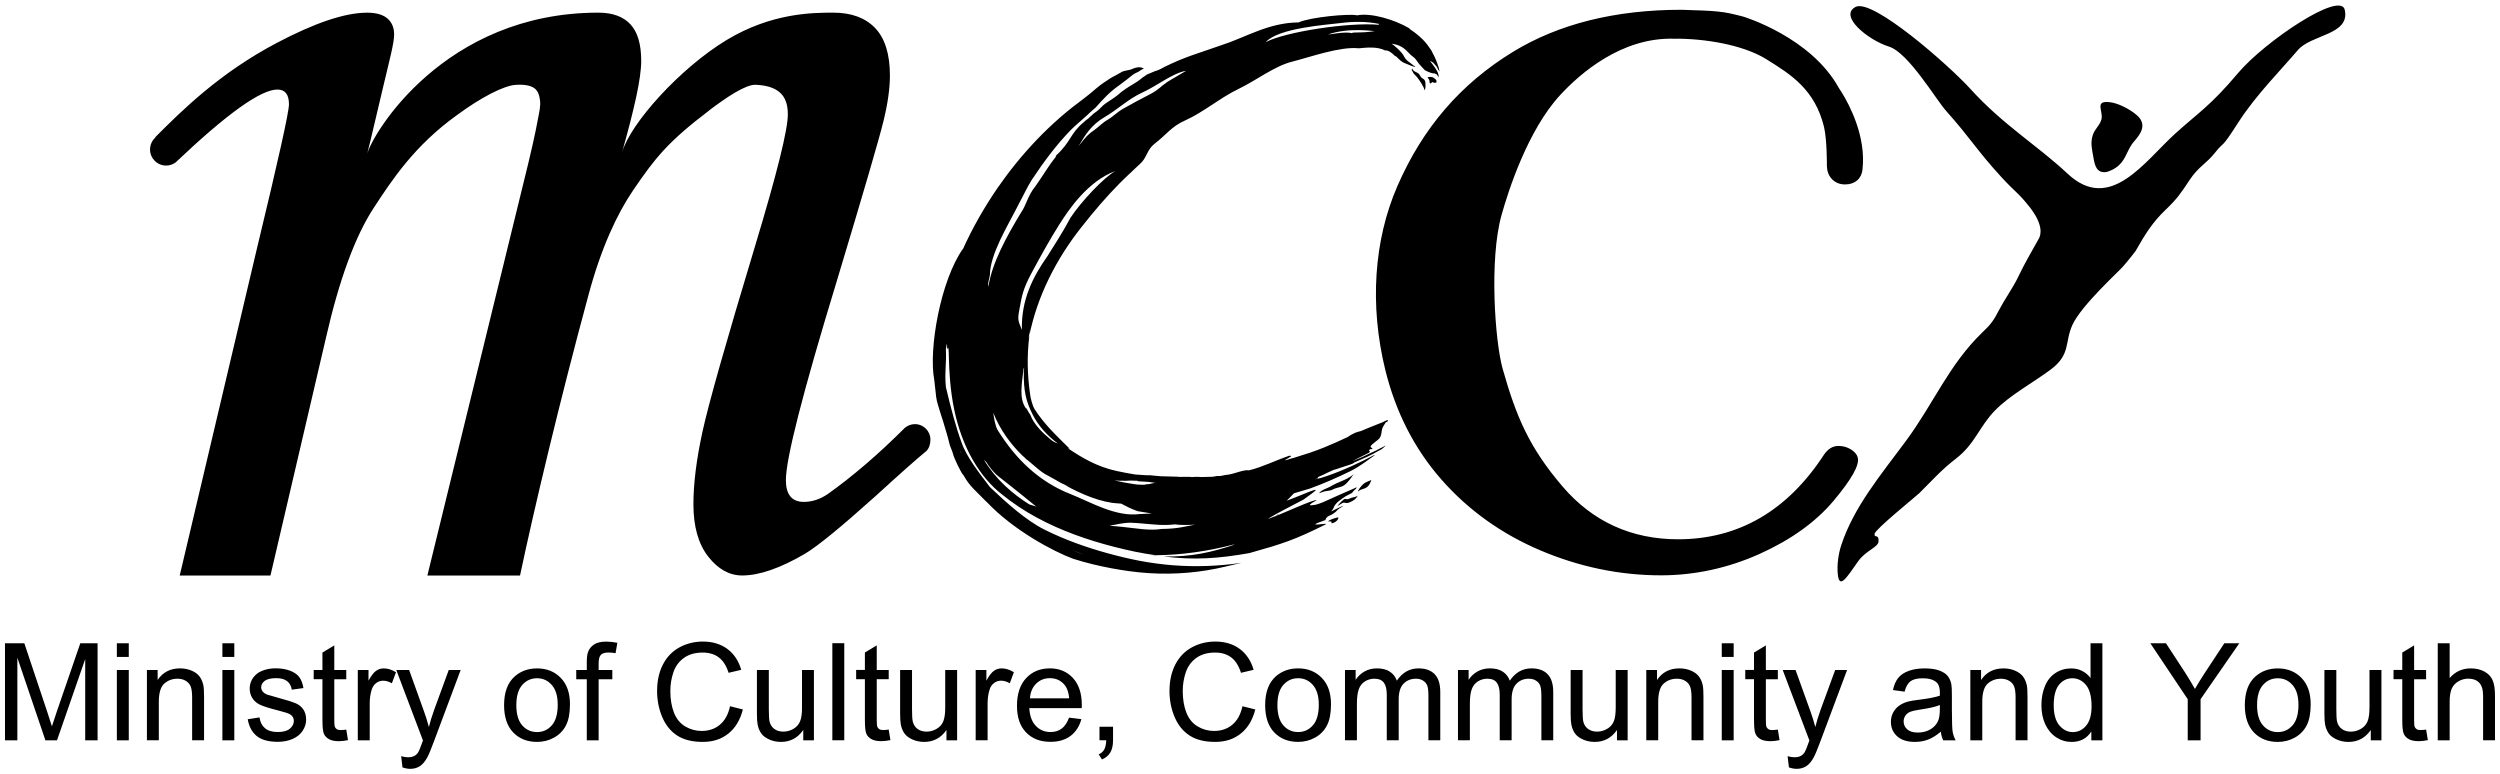 <?xml version="1.0" encoding="utf-8"?>
<svg xmlns="http://www.w3.org/2000/svg" id="Layer_1" viewBox="0 0 1004 311">
  <path d="m22.92,285.45c-.94,2.75-1.63,4.83-2.07,6.25-.39-1.28-1.01-3.2-1.86-5.77l-9.22-27.6H2v38.98h4.97v-33.18l11.27,33.18h4.65l11.33-32.63v32.63h4.97v-38.98h-6.94l-9.33,27.12Zm24.01,11.86h4.79v-28.24h-4.79v28.24Zm0-33.48h4.79v-5.5h-4.79v5.5Zm33.26,7.92c-.71-.99-1.78-1.79-3.2-2.41-1.43-.61-2.99-.92-4.7-.92-3.92,0-6.91,1.56-8.98,4.66v-4.02h-4.31v28.24h4.78v-15.42c0-3.62.74-6.07,2.22-7.37,1.48-1.3,3.24-1.94,5.28-1.94,1.27,0,2.39.28,3.34.86.94.58,1.61,1.34,1.98,2.31.37.97.56,2.42.56,4.37v17.18h4.79v-17.36c0-2.22-.09-3.77-.27-4.66-.28-1.36-.78-2.54-1.49-3.53Zm9.12-7.92h4.79v-5.5h-4.79v5.5Zm0,33.48h4.79v-28.24h-4.79v28.24Zm29.32-14.91c-1.34-.57-3.7-1.31-7.09-2.22-2.34-.64-3.75-1.05-4.23-1.22-.83-.34-1.45-.76-1.83-1.28-.39-.5-.59-1.06-.59-1.68,0-.97.47-1.83,1.41-2.56.94-.72,2.51-1.09,4.71-1.09,1.86,0,3.3.41,4.32,1.22,1.02.82,1.64,1.95,1.85,3.4l4.68-.64c-.3-1.83-.85-3.29-1.65-4.38-.8-1.09-2.03-1.95-3.71-2.59-1.67-.64-3.62-.96-5.84-.96-1.47,0-2.85.19-4.13.57-1.28.38-2.3.85-3.04,1.4-.99.71-1.78,1.6-2.35,2.67-.58,1.08-.86,2.24-.86,3.5,0,1.39.35,2.65,1.05,3.79.7,1.14,1.73,2.04,3.08,2.69,1.35.65,3.79,1.41,7.3,2.3,2.61.66,4.24,1.19,4.89,1.62.94.62,1.41,1.47,1.41,2.55,0,1.21-.53,2.26-1.59,3.15-1.06.9-2.69,1.34-4.89,1.34s-3.88-.5-5.09-1.51c-1.21-1.01-1.95-2.46-2.22-4.36l-4.73.75c.53,3,1.76,5.25,3.68,6.78,1.92,1.52,4.72,2.28,8.39,2.28,2.22,0,4.2-.39,5.96-1.16,1.75-.77,3.1-1.86,4.03-3.27.93-1.41,1.4-2.91,1.4-4.5s-.38-3-1.14-4.09c-.76-1.1-1.81-1.94-3.15-2.51Zm18.33,10.81c-.71,0-1.25-.11-1.64-.34-.38-.23-.65-.54-.82-.93-.17-.39-.25-1.27-.25-2.64v-16.51h4.81v-3.72h-4.81v-9.87l-4.76,2.87v6.99h-3.51v3.72h3.51v16.25c0,2.87.19,4.75.58,5.64.39.9,1.07,1.62,2.02,2.17.96.55,2.3.82,4.04.82,1.06,0,2.27-.14,3.62-.42l-.69-4.23c-.87.12-1.57.18-2.1.18Zm14.08-23.82c-.93.64-1.94,1.96-3.05,3.96v-4.28h-4.3v28.24h4.79v-14.78c0-2.02.26-3.88.8-5.59.36-1.11.95-1.99,1.78-2.62.83-.64,1.77-.95,2.81-.95,1.17,0,2.34.35,3.51,1.04l1.65-4.44c-1.67-1.03-3.3-1.54-4.92-1.54-1.12,0-2.14.32-3.07.96Zm23.17,16.14c-.77,2.09-1.42,4.24-1.97,6.44-.6-2.29-1.28-4.47-2.05-6.54l-5.88-16.35h-5.16l10.71,28.29c-.2.52-.34.9-.43,1.17-.67,1.9-1.16,3.08-1.46,3.56-.41.64-.93,1.13-1.57,1.48-.64.36-1.49.54-2.55.54-.78,0-1.69-.14-2.74-.43l.53,4.5c1.13.39,2.16.58,3.08.58,1.53,0,2.84-.37,3.93-1.1,1.1-.74,2.07-1.89,2.93-3.47.64-1.17,1.53-3.31,2.68-6.41l10.74-28.71h-4.78l-6.03,16.46Zm41.47-17.1c-3.49,0-6.45,1.05-8.88,3.14-2.9,2.52-4.36,6.4-4.36,11.62,0,4.77,1.22,8.42,3.66,10.96,2.44,2.53,5.63,3.8,9.59,3.8,2.47,0,4.74-.57,6.82-1.73,2.08-1.15,3.67-2.77,4.76-4.86,1.09-2.08,1.63-4.94,1.63-8.57,0-4.49-1.23-8-3.69-10.54-2.46-2.54-5.64-3.82-9.52-3.82Zm5.93,22.86c-1.58,1.81-3.56,2.71-5.93,2.71s-4.38-.9-5.95-2.69c-1.58-1.8-2.37-4.51-2.37-8.12s.79-6.32,2.37-8.11c1.58-1.79,3.56-2.69,5.95-2.69s4.33.9,5.92,2.7c1.59,1.8,2.38,4.44,2.38,7.94,0,3.71-.79,6.46-2.37,8.27Zm16.98-32.48c-1.16.77-1.97,1.78-2.43,3.02-.34.92-.51,2.33-.51,4.23v3.01h-4.23v3.72h4.23v24.52h4.76v-24.52h5.5v-3.72h-5.5v-2.61c0-1.7.3-2.86.9-3.48.6-.62,1.63-.93,3.08-.93.89,0,1.83.09,2.82.27l.72-4.17c-1.63-.32-3.12-.48-4.47-.48-2.09,0-3.72.38-4.88,1.15Zm50.53,32.24c-2,1.67-4.45,2.5-7.34,2.5-2.38,0-4.58-.61-6.62-1.83-2.04-1.22-3.54-3.07-4.5-5.55-.97-2.47-1.45-5.36-1.45-8.68,0-2.57.41-5.06,1.22-7.48.82-2.42,2.23-4.35,4.24-5.79,2.01-1.44,4.52-2.15,7.51-2.15,2.61,0,4.77.65,6.49,1.94,1.72,1.29,3.03,3.35,3.94,6.19l5.07-1.2c-1.04-3.6-2.9-6.39-5.55-8.37-2.66-1.98-5.94-2.98-9.84-2.98-3.44,0-6.59.79-9.45,2.35-2.86,1.57-5.07,3.87-6.62,6.89-1.55,3.03-2.33,6.56-2.33,10.62,0,3.72.69,7.2,2.06,10.45,1.37,3.24,3.38,5.72,6,7.43,2.64,1.71,6.05,2.56,10.25,2.56s7.5-1.11,10.3-3.34c2.81-2.22,4.76-5.45,5.84-9.69l-5.16-1.3c-.71,3.28-2.06,5.76-4.07,7.42Zm32.97-6.86c0,2.41-.26,4.25-.79,5.52-.52,1.27-1.41,2.27-2.67,3-1.26.74-2.6,1.11-4.04,1.11s-2.64-.36-3.62-1.08c-.98-.72-1.61-1.71-1.92-2.96-.19-.87-.29-2.55-.29-5.05v-15.66h-4.78v17.49c0,2.04.1,3.53.29,4.47.28,1.4.78,2.58,1.48,3.55.7.97,1.77,1.77,3.21,2.41,1.45.64,3,.96,4.67.96,3.77,0,6.76-1.6,8.96-4.79v4.15h4.28v-28.24h-4.79v15.13Zm12.18,13.11h4.79v-38.98h-4.79v38.98Zm20.55-4.1c-.71,0-1.25-.11-1.64-.34-.38-.23-.66-.54-.82-.93-.17-.39-.26-1.27-.26-2.64v-16.51h4.81v-3.72h-4.81v-9.87l-4.76,2.87v6.99h-3.51v3.72h3.51v16.25c0,2.87.19,4.75.58,5.64.39.9,1.07,1.62,2.02,2.17.95.55,2.3.82,4.04.82,1.07,0,2.27-.14,3.61-.42l-.69-4.23c-.87.12-1.57.18-2.1.18Zm24.78-9.01c0,2.41-.26,4.25-.79,5.52-.52,1.27-1.41,2.27-2.67,3-1.26.74-2.61,1.11-4.04,1.11s-2.64-.36-3.62-1.08c-.97-.72-1.61-1.71-1.91-2.96-.2-.87-.3-2.55-.3-5.05v-15.66h-4.78v17.49c0,2.04.1,3.53.29,4.47.28,1.4.78,2.58,1.48,3.55.7.97,1.77,1.77,3.21,2.41,1.45.64,3,.96,4.67.96,3.77,0,6.76-1.6,8.96-4.79v4.15h4.28v-28.24h-4.78v15.13Zm19.58-14.81c-.93.64-1.95,1.96-3.04,3.96v-4.28h-4.31v28.24h4.79v-14.78c0-2.02.27-3.88.8-5.59.35-1.11.95-1.99,1.78-2.62.83-.64,1.77-.95,2.82-.95,1.17,0,2.34.35,3.51,1.04l1.65-4.44c-1.67-1.03-3.31-1.54-4.92-1.54-1.12,0-2.14.32-3.07.96Zm22.43-.96c-3.9,0-7.07,1.31-9.52,3.93-2.44,2.62-3.67,6.31-3.67,11.06s1.21,8.16,3.63,10.7c2.42,2.54,5.69,3.81,9.82,3.81,3.28,0,5.97-.8,8.08-2.39,2.1-1.6,3.55-3.84,4.33-6.72l-4.95-.61c-.73,2.02-1.71,3.49-2.95,4.41-1.24.92-2.74,1.38-4.49,1.38-2.36,0-4.32-.82-5.9-2.47-1.58-1.65-2.45-4.03-2.63-7.13h21.06c.02-.56.03-.99.03-1.28,0-4.66-1.2-8.28-3.59-10.85-2.4-2.57-5.48-3.85-9.25-3.85Zm-7.98,12.05c.16-2.46.99-4.43,2.48-5.91,1.5-1.47,3.35-2.21,5.54-2.21,2.43,0,4.41.92,5.93,2.76.99,1.19,1.6,2.97,1.81,5.35h-15.77Zm27.92,16.83h2.71c-.05,1.61-.32,2.84-.8,3.71-.48.86-1.23,1.51-2.23,1.95l1.33,2.05c1.54-.67,2.67-1.63,3.38-2.86.7-1.23,1.06-2.85,1.06-4.85v-5.45h-5.45v5.45Zm53.36-6.25c-2,1.67-4.45,2.5-7.34,2.5-2.38,0-4.58-.61-6.62-1.83-2.04-1.22-3.54-3.07-4.51-5.55-.97-2.47-1.45-5.36-1.45-8.68,0-2.57.41-5.06,1.22-7.48.81-2.42,2.23-4.35,4.24-5.79,2.01-1.44,4.52-2.15,7.51-2.15,2.6,0,4.77.65,6.49,1.94,1.72,1.29,3.03,3.35,3.93,6.19l5.08-1.2c-1.05-3.6-2.9-6.39-5.55-8.37-2.66-1.98-5.94-2.98-9.84-2.98-3.44,0-6.59.79-9.45,2.35-2.86,1.57-5.07,3.87-6.62,6.89-1.55,3.03-2.33,6.56-2.33,10.62,0,3.72.68,7.2,2.06,10.45,1.37,3.24,3.38,5.72,6.01,7.43,2.63,1.71,6.05,2.56,10.25,2.56s7.49-1.11,10.3-3.34c2.81-2.22,4.75-5.45,5.84-9.69l-5.16-1.3c-.71,3.28-2.06,5.76-4.07,7.42Zm26.42-22.63c-3.49,0-6.45,1.05-8.88,3.14-2.91,2.52-4.36,6.4-4.36,11.62,0,4.77,1.22,8.42,3.65,10.96,2.44,2.53,5.63,3.8,9.58,3.8,2.47,0,4.74-.57,6.82-1.73,2.09-1.15,3.67-2.77,4.76-4.86,1.09-2.08,1.63-4.94,1.63-8.57,0-4.49-1.23-8-3.69-10.54-2.47-2.54-5.64-3.82-9.52-3.82Zm5.93,22.86c-1.58,1.81-3.55,2.71-5.93,2.71s-4.38-.9-5.95-2.69c-1.58-1.8-2.37-4.51-2.37-8.12s.79-6.32,2.37-8.11c1.57-1.79,3.56-2.69,5.95-2.69s4.33.9,5.92,2.7c1.58,1.8,2.38,4.44,2.38,7.94,0,3.71-.79,6.46-2.37,8.27Zm42.43-22.86c-3.58,0-6.49,1.65-8.72,4.94-.55-1.55-1.49-2.77-2.83-3.64-1.34-.87-3.05-1.3-5.15-1.3-1.88,0-3.55.42-5.02,1.26-1.47.84-2.65,1.95-3.54,3.34v-3.96h-4.28v28.24h4.79v-14.65c0-2.57.26-4.54.77-5.91.51-1.36,1.34-2.4,2.48-3.11,1.14-.71,2.39-1.06,3.74-1.06,1.77,0,3.05.53,3.83,1.59.78,1.06,1.17,2.66,1.17,4.79v18.35h4.79v-16.41c0-2.9.65-5.02,1.97-6.34,1.31-1.33,2.96-1.98,4.95-1.98,1.1,0,2.06.25,2.87.77.81.51,1.37,1.19,1.69,2.03.31.84.46,2.22.46,4.14v17.79h4.76v-19.38c0-3.23-.75-5.62-2.26-7.17-1.5-1.55-3.66-2.33-6.46-2.33Zm45.36,0c-3.58,0-6.49,1.65-8.72,4.94-.55-1.55-1.49-2.77-2.83-3.64-1.34-.87-3.05-1.3-5.14-1.3-1.88,0-3.56.42-5.03,1.26-1.47.84-2.65,1.95-3.53,3.34v-3.96h-4.28v28.24h4.78v-14.65c0-2.57.26-4.54.77-5.91.52-1.36,1.35-2.4,2.49-3.11,1.14-.71,2.39-1.06,3.73-1.06,1.77,0,3.05.53,3.83,1.59.78,1.06,1.17,2.66,1.17,4.79v18.35h4.78v-16.41c0-2.9.66-5.02,1.97-6.34,1.31-1.33,2.96-1.98,4.95-1.98,1.1,0,2.05.25,2.87.77.81.51,1.38,1.19,1.69,2.03.31.84.47,2.22.47,4.14v17.79h4.76v-19.38c0-3.23-.76-5.62-2.26-7.17-1.5-1.55-3.66-2.33-6.46-2.33Zm33.82,15.77c0,2.41-.26,4.25-.78,5.52-.52,1.27-1.41,2.27-2.67,3-1.26.74-2.61,1.11-4.04,1.11s-2.64-.36-3.61-1.08c-.98-.72-1.62-1.71-1.92-2.96-.19-.87-.29-2.55-.29-5.05v-15.66h-4.79v17.49c0,2.04.1,3.53.29,4.47.28,1.4.77,2.58,1.47,3.55.7.97,1.77,1.77,3.22,2.41,1.44.64,3,.96,4.67.96,3.78,0,6.76-1.6,8.96-4.79v4.15h4.28v-28.24h-4.79v15.13Zm33.47-12.44c-.71-.99-1.78-1.79-3.2-2.41-1.43-.61-2.99-.92-4.69-.92-3.92,0-6.91,1.56-8.99,4.66v-4.02h-4.31v28.24h4.79v-15.42c0-3.62.74-6.07,2.22-7.37,1.48-1.3,3.24-1.94,5.28-1.94,1.28,0,2.39.28,3.34.86.95.58,1.61,1.34,1.98,2.31.37.97.56,2.42.56,4.37v17.18h4.79v-17.36c0-2.22-.09-3.77-.27-4.66-.28-1.36-.78-2.54-1.49-3.53Zm9.12-7.92h4.78v-5.5h-4.78v5.5Zm0,33.48h4.78v-28.24h-4.78v28.24Zm20.42-4.1c-.71,0-1.26-.11-1.63-.34-.38-.23-.66-.54-.83-.93-.17-.39-.25-1.27-.25-2.64v-16.51h4.81v-3.72h-4.81v-9.87l-4.76,2.87v6.99h-3.51v3.72h3.51v16.25c0,2.87.19,4.75.58,5.64.39.9,1.06,1.62,2.02,2.17.96.55,2.3.82,4.04.82,1.07,0,2.27-.14,3.62-.42l-.69-4.23c-.87.12-1.57.18-2.1.18Zm19.12-7.68c-.77,2.09-1.42,4.24-1.97,6.44-.6-2.29-1.29-4.47-2.05-6.54l-5.88-16.35h-5.16l10.71,28.29c-.2.52-.34.9-.43,1.17-.67,1.9-1.16,3.08-1.46,3.56-.41.64-.93,1.13-1.57,1.48-.64.36-1.49.54-2.55.54-.78,0-1.7-.14-2.74-.43l.53,4.5c1.13.39,2.16.58,3.08.58,1.52,0,2.83-.37,3.93-1.1,1.1-.74,2.07-1.89,2.93-3.47.64-1.17,1.53-3.31,2.68-6.41l10.74-28.71h-4.78l-6.04,16.46Zm52.88-.06v-6.38c0-2.13-.08-3.6-.24-4.41-.29-1.31-.78-2.4-1.49-3.26-.71-.86-1.82-1.57-3.32-2.14-1.51-.56-3.47-.85-5.88-.85s-4.56.33-6.41,1c-1.84.66-3.25,1.61-4.23,2.85-.98,1.23-1.68,2.85-2.1,4.85l4.68.64c.51-2,1.31-3.4,2.37-4.18,1.07-.79,2.73-1.19,4.99-1.19,2.41,0,4.23.54,5.45,1.62.9.8,1.36,2.17,1.36,4.12,0,.18,0,.6-.02,1.25-1.83.63-4.67,1.18-8.54,1.65-1.9.23-3.31.47-4.26.72-1.28.35-2.42.88-3.44,1.57-1.02.69-1.84,1.61-2.47,2.75-.63,1.14-.94,2.41-.94,3.79,0,2.36.83,4.29,2.5,5.81,1.66,1.51,4.05,2.27,7.15,2.27,1.88,0,3.64-.31,5.28-.93,1.64-.62,3.35-1.68,5.12-3.19.14,1.33.46,2.49.96,3.48h5c-.6-1.08-1-2.21-1.21-3.39-.2-1.18-.3-3.99-.3-8.44Zm-4.84-.58c0,2.11-.26,3.71-.77,4.79-.67,1.4-1.73,2.5-3.16,3.31-1.44.81-3.08,1.21-4.92,1.21s-3.27-.42-4.24-1.28c-.97-.85-1.45-1.92-1.45-3.19,0-.83.22-1.59.67-2.27.44-.68,1.07-1.2,1.89-1.55.82-.36,2.21-.67,4.17-.96,3.48-.5,6.08-1.1,7.82-1.81v1.75Zm33.44-13.13c-.71-.99-1.78-1.79-3.2-2.41-1.43-.61-2.99-.92-4.69-.92-3.92,0-6.91,1.56-8.99,4.66v-4.02h-4.31v28.24h4.79v-15.42c0-3.62.73-6.07,2.22-7.37,1.48-1.3,3.24-1.94,5.28-1.94,1.28,0,2.39.28,3.34.86.95.58,1.61,1.34,1.98,2.31.37.97.56,2.42.56,4.37v17.18h4.79v-17.36c0-2.22-.09-3.77-.27-4.66-.28-1.36-.78-2.54-1.49-3.53Zm27.09.56c-.83-1.15-1.92-2.09-3.25-2.8-1.33-.72-2.84-1.08-4.55-1.08-2.32,0-4.42.61-6.3,1.84-1.88,1.23-3.29,2.98-4.23,5.28-.94,2.3-1.41,4.85-1.41,7.67s.52,5.44,1.56,7.67c1.04,2.22,2.5,3.96,4.38,5.2,1.89,1.24,3.96,1.86,6.21,1.86,3.47,0,6.11-1.4,7.9-4.2v3.56h4.44v-38.98h-4.76v13.98Zm-1.79,19.13c-1.46,1.71-3.24,2.56-5.33,2.56s-3.87-.89-5.4-2.68c-1.52-1.79-2.28-4.49-2.28-8.11s.71-6.48,2.14-8.22c1.43-1.74,3.21-2.61,5.33-2.61s4.02.91,5.5,2.71c1.49,1.81,2.23,4.65,2.23,8.51,0,3.51-.73,6.12-2.19,7.83Zm47.95-21.65c-1.67,2.55-3.08,4.85-4.25,6.88-1.23-2.2-2.54-4.39-3.96-6.6l-7.68-11.75h-6.27l15.02,22.47v16.51h5.16v-16.51l15.56-22.47h-6.01l-7.55,11.46Zm29.03-1.36c-3.49,0-6.45,1.05-8.88,3.14-2.91,2.52-4.36,6.4-4.36,11.62,0,4.77,1.22,8.42,3.66,10.96,2.43,2.53,5.63,3.8,9.58,3.8,2.46,0,4.74-.57,6.82-1.73,2.08-1.15,3.67-2.77,4.76-4.86,1.09-2.08,1.63-4.94,1.63-8.57,0-4.49-1.23-8-3.69-10.54-2.46-2.54-5.64-3.82-9.52-3.82Zm5.93,22.86c-1.58,1.81-3.56,2.71-5.93,2.71s-4.38-.9-5.95-2.69c-1.58-1.8-2.37-4.51-2.37-8.12s.79-6.32,2.37-8.11c1.57-1.79,3.56-2.69,5.95-2.69s4.33.9,5.92,2.7c1.58,1.8,2.38,4.44,2.38,7.94,0,3.71-.79,6.46-2.36,8.27Zm30.89-7.1c0,2.41-.26,4.25-.78,5.52-.52,1.27-1.41,2.27-2.67,3-1.26.74-2.61,1.11-4.04,1.11s-2.64-.36-3.61-1.08c-.98-.72-1.61-1.71-1.92-2.96-.2-.87-.29-2.55-.29-5.05v-15.66h-4.79v17.49c0,2.04.1,3.53.29,4.47.29,1.4.78,2.58,1.48,3.55.7.97,1.77,1.77,3.22,2.41,1.44.64,3,.96,4.67.96,3.78,0,6.76-1.6,8.96-4.79v4.15h4.28v-28.24h-4.79v15.13Zm20.64,9.01c-.71,0-1.25-.11-1.64-.34-.38-.23-.65-.54-.82-.93-.17-.39-.25-1.27-.25-2.64v-16.51h4.81v-3.72h-4.81v-9.87l-4.76,2.87v6.99h-3.51v3.72h3.51v16.25c0,2.87.2,4.75.59,5.64.39.9,1.06,1.62,2.02,2.17.96.55,2.31.82,4.05.82,1.06,0,2.27-.14,3.61-.42l-.69-4.23c-.87.12-1.57.18-2.1.18Zm28.78-20.12c-.67-1.46-1.77-2.59-3.31-3.42-1.54-.82-3.36-1.24-5.45-1.24-3.4,0-6.22,1.29-8.46,3.88v-13.98h-4.78v38.98h4.78v-15.45c0-2.21.27-3.95.8-5.21.53-1.26,1.43-2.26,2.67-3,1.25-.73,2.59-1.1,4-1.1,1.9,0,3.36.54,4.4,1.63,1.04,1.09,1.56,2.83,1.56,5.23v17.89h4.78v-17.89c0-2.77-.33-4.88-1-6.33Zm-131.32-188.81c4.77-4.58,6.05-6.54,9.77-12.15,3.42-5.14,6.76-6.58,9.96-10.64,4.33-5.47,1.97-.58,9.63-12.53,6.88-10.71,17.23-21.13,23.76-28.82,5.39-6.35,20.92-6.06,18.89-16.02-1.31-8.29-32.23,12.59-42.84,25.17-11.15,13.24-16.11,16.07-25.11,24.21-12.51,11.3-26.24,32.28-43.37,16.28-12.55-11.73-25.76-19.41-39.16-34.18-8.38-9.23-39.18-36.39-46.01-32.82-6.88,3.59,4.92,13.28,13.44,15.95,7.79,2.45,18.82,21.23,22.92,25.81,9.9,11.07,12.38,15.89,22.09,26.46,6.07,6.61,6.58,6.04,11.27,11.92,5.84,7.32,4.72,11.37,3.9,12.86-3.81,6.91-5.08,8.72-8.57,15.93-1.73,3.59-5.53,9.1-7.31,12.58-2.47,4.82-3.59,6.09-6.84,9.22-13.39,12.89-19.63,28.67-30.74,43.66-10.11,13.65-20.95,26.53-25.96,41.92-1.11,3.42-1.7,7.76-1.36,11.33.58,6.25,3.26,2.1,8.14-4.94,2.99-4.32,8.05-5.65,8.23-7.97.24-3.33-1.88-1.2-1.56-3.18.29-1.82,16.57-14.94,17.94-16.28,5.31-5.24,8.73-9.24,14.88-14,7.46-5.76,9.21-12.73,15.49-19.18,6.04-6.21,15.47-11.28,22.33-16.4,8.25-6.14,5.57-10.97,8.82-18.05,3.65-7.95,19.25-21.99,20.35-23.46,0,0,2.78-3.16,5.14-6.36l.21-.42c3.48-6.06,6.35-10.81,11.67-15.91Zm-23.78-15.18c.74-.11,3.16-1.19,3.67-1.66,3.86-2.48,4.34-6.22,6.59-9.51,1.45-2.14,7.51-7.05,1.87-11.78-3.32-2.79-7.64-4.62-10.09-5.01-7.28-1.16-3.12,3.43-4,6.77-.69,2.59-2.66,3.74-3.51,6.44-.98,3.06-.26,5.72.25,8.69.55,3.32,1.26,6.63,5.24,6.05Zm-178.96,161.96c13.61,0,26.92-2.88,39.57-8.54,12.64-5.67,22.69-12.86,29.85-21.39,7.28-8.68,10.46-14.36,9.72-17.36-.3-1.23-1.22-2.33-2.73-3.27-1.49-.93-3.19-1.41-5.03-1.41-2.28,0-4.22,1.17-5.79,3.49-14.68,22.56-34.4,34-58.6,34-18.73,0-34.32-7.1-46.33-21.11-13.55-15.8-18.75-28.33-24.12-47.31-3.13-11.08-5.44-43.97-.49-61.69,2.74-9.81,10.52-34.15,23.58-48.3,8.02-8.68,24.6-23.19,45.62-22.62.33,0,.67,0,1.01,0h.82s0-.02,0-.02c14.27.26,27.5,3.36,35.39,8.28l.41.26c9.36,5.84,19.03,11.88,22.69,26.85,1.26,5.16,1.17,15.89,1.17,15.89.13,3.98,2.77,6.93,6.53,7.23.28.02.55.03.82.03,1.91,0,3.56-.56,4.81-1.64,1.22-1.05,1.94-2.53,2.13-4.28h0s0-.1.01-.14c0-.06.02-.1.02-.16h-.01c.33-2.99.26-6.16-.23-9.43-1.86-12.62-9.23-23.03-9.3-23.11-11.2-20.39-38.11-28.57-38.38-28.64-8.3-2.18-10.19-2.3-24.87-2.74v.17s0-.17,0-.17c-26.57,0-49.35,5.7-67.7,16.95-21,12.87-36.16,30.5-46.34,53.9-9.45,21.71-11.18,47.87-4.87,73.67,4.15,16.94,11.71,31.77,22.5,44.06,10.78,12.3,24.19,21.9,39.84,28.54,15.65,6.63,31.89,10,48.28,10ZM70.55,65.17s-.03.02-.04.03c-.04.04-.07.07-.11.11l.15-.13Zm214.27-20.85c6.7-5.08,14.58-10.44,18.65-10.27,10.92.44,12.92,6.09,12.92,11.93,0,6.19-4.39,23.81-13.16,52.86-11.69,38.68-18.74,63.56-21.14,74.65-2.41,11.09-3.61,20.75-3.61,29.01,0,8.94,1.97,15.94,5.93,21.01,3.96,5.07,8.51,7.6,13.66,7.6,6.87,0,15.3-2.92,25.27-8.76,5.16-3.1,14.61-10.83,28.37-23.2,9.97-9.11,16.76-15.13,20.37-18.05,1.09-1.12,1.58-2.87,1.58-4.55,0-3.43-2.79-6.22-6.22-6.22-1.46,0-2.79.5-3.85,1.34l-.02-.03c-10.66,10.67-21.06,19.6-31.2,26.82-3.09,2.06-6.28,3.1-9.54,3.1-4.81,0-7.22-2.92-7.22-8.77,0-8.59,6.79-35.15,20.37-79.67,10.83-35.93,17.1-57.41,18.82-64.47,1.73-7.05,2.59-13.15,2.59-18.3,0-8.59-1.98-14.95-5.93-19.09-3.96-4.12-9.55-6.18-16.77-6.18-8.09,0-24.72,0-42.92,11.01-18.65,11.28-38.71,33.53-41.98,45.2,4.89-17.43,7.72-29.65,7.72-36.87,0-6.7-1.46-11.6-4.37-14.7-2.91-3.1-7.2-4.64-12.86-4.64-62.02,0-90.85,48.85-92.85,56.82,1.53-6.09-.1.69,6.73-28.2,2.34-9.9,4.12-16.41,4.12-19.85,0-2.74-.9-4.89-2.71-6.45-1.81-1.55-4.53-2.31-8.15-2.31-8.82,0-20.89,4.04-36.23,12.12-23.2,12.23-38.32,27.36-48.88,37.93l.13.06c-1.34,1.18-2.18,2.91-2.18,4.84,0,3.56,2.89,6.45,6.45,6.45,1.43,0,2.75-.46,3.81-1.25,20.57-19.52,34.19-29.28,40.89-29.28,3.09,0,4.64,1.98,4.64,5.93,0,3.1-4.3,22.44-12.89,58.01l-30.99,131.25h36.44l22.28-95.41c5.32-23.37,11.71-40.78,19.17-52.21,7.47-11.43,16.46-25.1,33.46-37.31,9.78-7.22,18.87-11.82,23.49-12.13,7.73-.52,8.97,2.39,9.49,4.32.71,2.64.5,4.44-.09,7.48-.33,1.68-1.44,8.11-4.19,19.45l-40.59,165.8h37.21c5.67-26.81,15.85-69.7,27.36-112.16,5.16-19.42,11.7-33.22,18.05-42.55,8.75-12.82,13.81-19.37,30.58-32.08Zm152.59,2.92l.48-.47h-.09c-.14.3-.3.29-.39.47Zm27.43,175.78l-.74-.1h-2.22s2.96.1,2.96.1Zm53.35-40.13c.99-.49.6-.31,0,0h0Zm0,0s-.12.06-.17.09h0c.06-.03.11-.06.16-.09Zm-6.04,24.32l1.54-.64c-.55-.02-1.05.33-1.54.64Zm33.12-9.71c1.72-1.8,4.04-.29,5.46-4.76-.89.51-2.05.69-3.06,1.52-.72.59-2,2.01-2.39,3.25Zm-8.31,6.04s.07-.12.11-.18c0,0-.02.02-.03.02l-.08.16Zm5.79-2.14c.7-.39,1.71-.84,2.54-2.34-.79.65-2.39.63-3.33,1.17-.64.37-1.21.26-1.76.16-.62-.11-2.65,2.13-3.14,2.96.41-.38,2.3-1.53,2.63-1.5.4.04.66.15,1.07.17.6.04,1.35-.27,2-.63Zm-6.21-7.22c-.81.38-1.58.84-2.38,1.28-1.34.74-3.46,1.25-4.44,2.65.87-.33,1.88-.69,2.41-.81,1.18-.25,2.14-.16,3.25-.77,1.33-.74,3.08-.75,4.36-1.6,1.52-1.01,2.9-3.05,4-4.68-.36.51-.92.83-1.4,1.16-1.75,1.21-3.9,1.88-5.79,2.77Zm-6.84,3.95s.02-.01.02-.02c-.02,0-.04.01-.05.02h.03Zm42.78-164.75c-.16-1.99-1.49-1.6-2.01-2.73-.99-2.16-2.6-1.26-3.35-3.16-.39,1.01-.14.34.31,1.51.32.83.97,1.06,1.84,2.22.7.94,2.86,3.92,2.74,5.02.72-.79.39-1.75.44-2.88l.02.02Zm-39.2,176.07s.05-.04.07-.07c-.03,0-.06,0-.08-.02v.08Zm1.41.66c1,.13,2.94-1.17,2.78-2.35-.8.13-3.33.79-4.12,1.62.52.12,1.63-.36,1.34.72Zm38.69-179.15c.02.51.4.68.59,1.11.18.42.07.74.18,1.16.15.61.5.16,1.08-.22.3-.2.55.41.9.25.29-.14.56.05.78-.17.02-1.22-.21-1-.99-1.72-.7-.65-1.69-.47-2.54-.41Zm-37.75,172.77c.89-1.95,2.62-2.94,4.82-4.47.8-.42,1.65-.86,2.6-1.34.26-.75,1.7-1.54,1.85-2.25-4.84,2.08-9.26,4.07-13.5,5.98-.94.41-1.91.73-2.9,1.02-1.22.15-4.89,1.05.18-1.73-.04-.94-15.21,6.02-18.58,7.21-.01,0-.02,0-.03,0,0,0-.02,0-.03.01-.25.09-.4.13-.5.14.18-.05.36-.1.53-.15.5-.22,1-.42,1.53-.64.18-.08.35-.18.53-.29l-2.59,1.08s0,0,0,0c0,0-.01,0-.02,0-.57.04,2.75-1.84,13.93-7.64,4.71-3.47,8.42-5.71-.27-2.11-2.14.88-4.28,1.73-6.43,2.53.97-.98,1.94-1.98,2.9-2.97,2.13-.64,4.25-1.28,6.43-1.91,5.87-2.15,11.12-4.47,16.13-6.94,4.2-2.08,6.66-4.23,9.82-6.38.1-.06.06-.11-.04-.12-.13,0-.29.06-.37.12-5.6,2.94-11.54,5.8-18.66,8.26-.82.28-1.64.54-2.46.8-.1.01-.21.04-.31.07l-2.36.59.78-.25c.53-.15.86-.39.76-.54-.06-.06-.19-.09-.35-.09,1.75-.73,3.38-1.52,4.98-2.3.52-.19.97-.4,1.31-.62,2.19-.59,4.41-1.47,6.57-2.11l.26-.09c.69-.22,1.47-.52,1.61-.79.01-.02.02-.02.02-.02.01.04.02,0,0,0,4.3-1.92,6.45-2.7,10.02-4.82.19-.1,1.35-.67,1.24-.71.02.02.02.02.03.04,0-.01,0-.03.02-.04.37-.3.02-.19.55-.48.1-.07.87-.81.77-.82-1.22.67-1.1.57-1.19.63-.53.3-.84.45-.44.19-.03.04-.67.35-.66.37-.17,0-1.04.56-1.21.65-4.14,1.85-5.43,2.72-9.89,4.43,1.95-1.03,4-2.01,6.13-3.07,2.36-1.17-.4-.89,1.18-1.77.54,0,1.03.03.82-.25-.61-.83-2.04-.29,2.34-3.61,1.19-.9,1.32-2.66,1.44-3.58.17-1.36.95-2.24,1.57-3.3.07-.04.15-.07.22-.11.64-.28.92-.64.61-.79-.31-.15-1.59.61-2.23.89-.34.13-.63.25-.96.38-.12.05-.25.09-.38.15-2.6,1.02-4.92,1.96-7.23,2.95-.79.19-1.57.4-2.35.71-1.03.43-2.1,1.08-3.06,1.74-3.05,1.44-5.86,2.69-9.1,4.03-4.07,1.68-8.15,2.97-12.43,4.28-.45.1-.9.2-1.31.34l-1.26.42c-3.12.89,2.92-1.67,1.24-1.54,0-.03.03-.06,0-.08-.05-.02-.13-.02-.22-.02-.11.06-.23.12-.35.19-.02,0-.03,0-.05,0,.16-.08.27-.13.39-.19-.14,0-.3.02-.46.08-5.17,1.78-10.48,4.45-15.94,5.81-2.05-.35-5.21,1.16-8.06,1.68-1.06.19-.85.01-3.48.58h-1.23c-1.97.41-2.15.35-3.24.35l-2.18.06c-2.91.04-1.53-.16-4.53,0l-.11.04-.98-.1h-.46c-.38-.05-.65-.01-.94.04-.38-.05-.77-.07-1.21-.04-.33.03-.67.02-1.01.04-2.45-.19-5.36-.16-7.92-.27-1.02-.09-2-.17-2.98-.26-.15-.02-.31-.04-.45-.06-.04,0-.14,0-.27,0-.09-.01-.18-.02-.27-.02l-.03-.08-.09.02h-.02l-.05-.02-.77.02h-.64l-.84-.04-3.86-.26c-2.35-.34-5.2-.92-7.42-1.39-7.95-1.68-14.19-5.42-19.74-9.17.32.11.58.19.74.21-5.36-5.33-10.18-9.75-14.14-15.99-.75-1.2-1.67-4.57-1.78-6.11-1.01-7.12-1.35-15.12-.23-23.52-.11.58-.24,1.17-.37,1.76.14-1.32.35-2.7.74-4.19.02-.08.04-.16.06-.24-.15.89-.31,1.79-.43,2.67,3.15-15.62,10.7-30.53,20.96-43.48,4.89-6.22,9.88-12.05,15.14-17.38l1.99-1.97c.7-.67,1.22-1.2,2.03-1.93l.28-.26.04-.03.28-.23.06-.06.12-.12.47-.47.98-.94,2.05-1.89c2.82-2.5,2.73-5.67,5.79-8.06,5.04-3.86,6.71-6.93,12.46-9.47,0,0,.04-.07.08-.13-.02.03-.04.07-.08.13,7.12-3.18,14.03-9.09,21.18-12.52,7.38-3.55,14.35-9.13,21.58-11,7.21-1.82,19.32-6.2,26.83-5.39,3.64-.36,7.57-.69,10.61.87.37-.06,1.57-.17,3.83,2.11,1.22.44,1.46,1.67,3.66,2.82,2.21.96,4.72,1.95,4.62,1.67-2.62-2.2-3.6-2.41-4.53-4.23-.72-1.71-4.43-4.84-4.99-5.09,5.51.8,5.93,3.4,8.94,5.5.64.44,1.22,1.53,1.8,2.23,0,0,.62.85,1.33,1.53l1.28,1.38c1.24.68,3,1.42,3.77,1.25.81.44.99-.02,1.69,1.63.81-2.7-5.69-8.4-2.29-6l.03-.05,1.03,1.15c.68.5.98,1.87,1.7,2.55l-.43-1.76c-.73-2.21-.92-2.95-2.88-6.69-1.05-1.23-2.1-4.22-8.8-8.71v-.17c-6.02-3.53-15.37-6.33-21.03-5.23-3.12-.73-18.72.69-23.5,2.84-12.15.1-21.35,6.08-30.99,9.15-10.15,3.59-14.17,4.48-22.92,8.75-1.59.93-2.79,1.44-3.76,1.68h0s-3.19,1.34-3.19,1.34c-1.22.95-1.2.78-1.61,1.08-3.6,3.01-4.01,2.46-8.7,5.93-1.73,1.63-3.94,3.06-6.33,4.61-1.19.78-2.29,2.26-3.56,3.18-.63.46-.26.13-.89.65l-.49.37-1.27,1.19-.41.37-.29.28c-.89.67-1.26.86-1.94,1.56-5.48,4.6-4.95,7.71-11.04,13.33l-.18.63c-3.02,3.73-4.75,6.97-8.16,11.77-3,3.62-3.65,7.6-5.67,10.41-6.01,9.93-11.66,20.28-13.18,29.84-.39-1.46.56-3.59.64-4.86.03-3.9,1.7-8.73,4.02-13.7,2.31-4.97,5.27-10.07,7.7-14.91,1.73-3.13,3.22-6.53,5.18-9.58,4.68-6.99,9.5-13.63,15.66-19.96,1.55-1.58,3.54-3.2,5.24-4.74l1.31-1.17.54-.49.27-.24.02-.02h0s-.03.02-.03.02c-.08.06-.21.16-.45.34l.05-.04.08-.08.17-.15c.91-.83,1.8-1.61,2.69-2.36,3.14-3.54,5.72-6.32,9.33-8.83,5.12-3.66,5.12-4.41,7.83-5.5v-.02s1.16-.83,2.21-1.33c-1.1-.57-2.44-.86-5.22.42.16.03-1.86.35-3.34.79-4.01,2.34-4.21,2.15-6.36,3.7-4.11,2.61-4.95,3.99-9.3,7.24l-4.61,3.52c-1.71,1.36-3.38,2.74-5,4.16-3.24,2.84-6.3,5.78-9.2,8.81-5.81,6.08-11.02,12.53-15.74,19.34-5.33,7.77-10.05,16-14,24.78l.16-.43c-9.01,12.65-13.95,40.38-11.57,52.78.09.95.3,2.81.76,6.81.23,2,1.09,4.22,1.57,5.99.31,1.14.8,2.36,1.13,3.52.89,3.14,1.89,5.99,2.62,9.24.28,1.23,1.21,3.01,1.48,4.23.34,1.52,3,6.98,3.92,8.19.09.11.15.14.22.18,2.46,4.56,4.99,6.32,9.45,10.95-.03-.05-.06-.09-.09-.14,10.66,11.33,26.83,19.94,34.74,22.83,5.08,1.62,10.15,2.83,15.19,3.78,2.52.47,5.02.88,7.53,1.22,2.58.35,5.24.61,7.82.77,10.37.65,20.7-.27,30.49-2.61l6.58-1.54c-9.11,1.34-18.41,1.69-27.57.98-4.6-.37-9.06-.97-13.63-1.84-4.44-.87-8.69-1.9-12.97-3.09-8.53-2.37-16.89-5.35-24.91-9.35-7.47-3.71-15.36-10.84-21.92-17.05-4.04-5.28-9.64-12.37-11.51-18.15-2.03-5.39-4.28-13.72-6.24-22.08-.6-6.36.3-8.82,0-15.29.12-.61.25-1.34.41-2.23.26,5.6.62-1.93.77,4.91.14,6.82.63,14.17,2.13,21.44,1.47,7.26,4.02,14.38,7.45,20.32,3.39,5.96,7.56,10.67,11.55,13.79,8.92,7.3,18.94,12.42,29.34,16.29,5.21,1.93,10.54,3.55,15.96,4.94,2.71.69,5.44,1.33,8.19,1.91,2.75.57,5.66,1.07,8.48,1.45,10.43-.08,20.86-1.61,31.03-4.23.2,0,.38,0,.57,0-9.04,2.99-17.23,4.98-28.46,4.71,12.11,1.59,22.25.83,34.44-1.33,13.42-3.76,18.16-5.29,30.61-11.5,1.8-1.02-9.95,1.64-.09-1.76.73-2.36,2.55-1.23,5.09-4.27.47-.22.78-.38.21-.15.38-.35,1.85-1.07,1.76-1.33-1.72.78-3.25,1.55-4.73,2.31.42-.46.81-.99,1.12-1.66Zm7.12-190.42c-2.24-.75-9.22.64-9.42.53,8.19-2.91,18.44-1.32,18.75-1.32-6.51.9-8.1.22-9.33.79Zm-4.42-4.05c5.17-.66,10.53-.69,15.49.34-.02.11-.07.22-.16.35-11.98-1.06-37.5,2.83-45.33,6.97,5.02-5.72,24.82-6.99,30-7.66Zm-161.92,146.32c-.05-.31-.11-.63-.16-.94l.22,1.11c-.02-.06-.04-.11-.05-.17Zm59.34,67.2c-1.81-.5-3.58-1.17-5.33-1.89,1.77.68,3.55,1.31,5.33,1.89Zm-49.66-40.85s-.1-.12-.13-.15c0,.04.01.08.02.11-.16-.37-.32-.76-.46-1.11.19.38.37.75.57,1.15Zm92.02,9.89l-.16.06s-.03,0-.05-.01c.06-.02.13-.03.21-.05Zm-4.46,1.21l-.18.03c-.09-.01-.19-.02-.28-.03.15,0,.31,0,.46,0Zm-21.69.06c.72-.06,1.44-.07,2.18-.09.89-.01,1.81.03,2.74.08-.01.02-.05.03-.05.05.06.11.4.19.78.18,1.16.07,2.37.14,3.56.21.71.1,1.42.2,2.13.3l.97.15.11.02-.82-.04-1.76.38h0s-.09.02-.09.02l-.41.08h0s-.1.03-.1.03h-.5c-.18-.02-.36.02-.45.06-.06-.03-.3.14-.39.11l-1.22.05s-.52-.07-.48-.02c-.03,0-.36-.03-.72-.05-.19,0-.25.02-.4.02-.22-.03-.43-.06-.65-.09h0s-.03,0-.03,0c-.32-.04-.64-.08-.95-.12-2.65-.39-5.25-.88-7.81-1.47,1.44.1,2.89.14,4.36.13Zm-12.11,5.68l.02.05c-.08-.03-.19-.07-.27-.09.08.01.16.02.25.04Zm-25.22-32.45c2.41,4.82,6.05,8.71,10.21,11.8-1.18-.42-2.25-.99-3.09-1.77-3.24-2.68-6.62-6.04-7.94-9.72-1.38-1.89-1.37-2.75-1.81-2.65-2.83-4-1.63-9.71-.96-15.69.04-.32.14-.5.26-.66l-.13,1.57c-.14,7.73.86,11.9,3.46,17.12Zm29.15-119.4c5.11-2.98,9.45-7.24,14.87-9.7,6.19-2.81,12.21-7.86,17.71-8.79l-7.36,4.34c-3.35,2.27-3.55,3.19-6.95,4.97-4.01,2.1-7.38,3.84-11.33,6.11-1.79,1.02-4.21,3.34-6,4.33-1.94,1.07-3.21,2.59-5.08,3.91-2.64,1.86-3.4,2.59-6.52,6.64,2.79-4.66,5.1-8.57,10.65-11.81Zm-34.26,76.64c.83-4.49,1.29-7.55,4.83-14.05,3.5-6.53,7.39-13.55,11.04-19.3,3.63-5.76,11.42-17.48,22.67-21.57-4.53,2.34-14.08,12.56-18.14,18.8-3.09,5.78-7.16,12.09-9.3,15.49-5.75,8.14-10.55,17.43-10.23,29.57-1.78-4.24-1.7-4.42-.88-8.93Zm-14.65,60.65s-.04-.05-.05-.07c-.18-.25-.1-.15.05.03,0,.01,0,.03,0,.04Zm21.3,19.23c-.97-.34-2.09-.64-2.77-.85-6.8-4.27-13.41-9.97-18.21-17.87.32.21.88.66,1.79,2.21,3.19,4.32,4.5,4.64,8.02,7.54,3.54,2.89,7.12,5.6,11.17,8.98.2.07.37.24.52.43l-.52-.43Zm13.5-5.12c-5.84-2.3-11.42-5.76-16.27-10.12-4.89-4.34-9.05-9.58-12.71-15.43-1.11-1.83-1.47-5.02-1.83-7.06,2.77,6.95,7.11,12.76,11.77,17.29.42.38.8.7,1.19,1.04.06.11.09.24.17.33.17.08.36.19.54.29,7.83,6.82,6.56,5.19,11.05,7.87.11.07.22.12.34.18,1.09.66,2.2,1.29,3.35,1.85-.16-.09-.3-.19-.45-.28.81.41,1.66.77,2.51,1.14-.69-.25-1.37-.52-2.06-.86,6.96,3.96,15.17,7.31,21.74,7.6l1.26.1c2,1.04,4.06,2.16,6.64,3.03l5.66.92-4.93.24c-4.68.61-9.55-.55-14.26-2.29-4.73-1.74-9.23-4.07-13.71-5.84Zm36.99,14.1c-5.05.8-10.23-.24-15.44-.77-2.09-.21-3.91-.39-5.7-.5,2.88-.54,5.6-1.18,8.24-1.24,1.04.02,2.05.09,3.07.16l2.99.26c1.89.16,3.83.35,5.73.45,2.1.1,4.16.06,6.17-.19,2.31.31,5.27.28,8.18.12-3.84.68-6.82,1.65-13.23,1.72Zm-29.21-166.95c.2-.16-.03.02,0,0h0Z"/>
</svg>